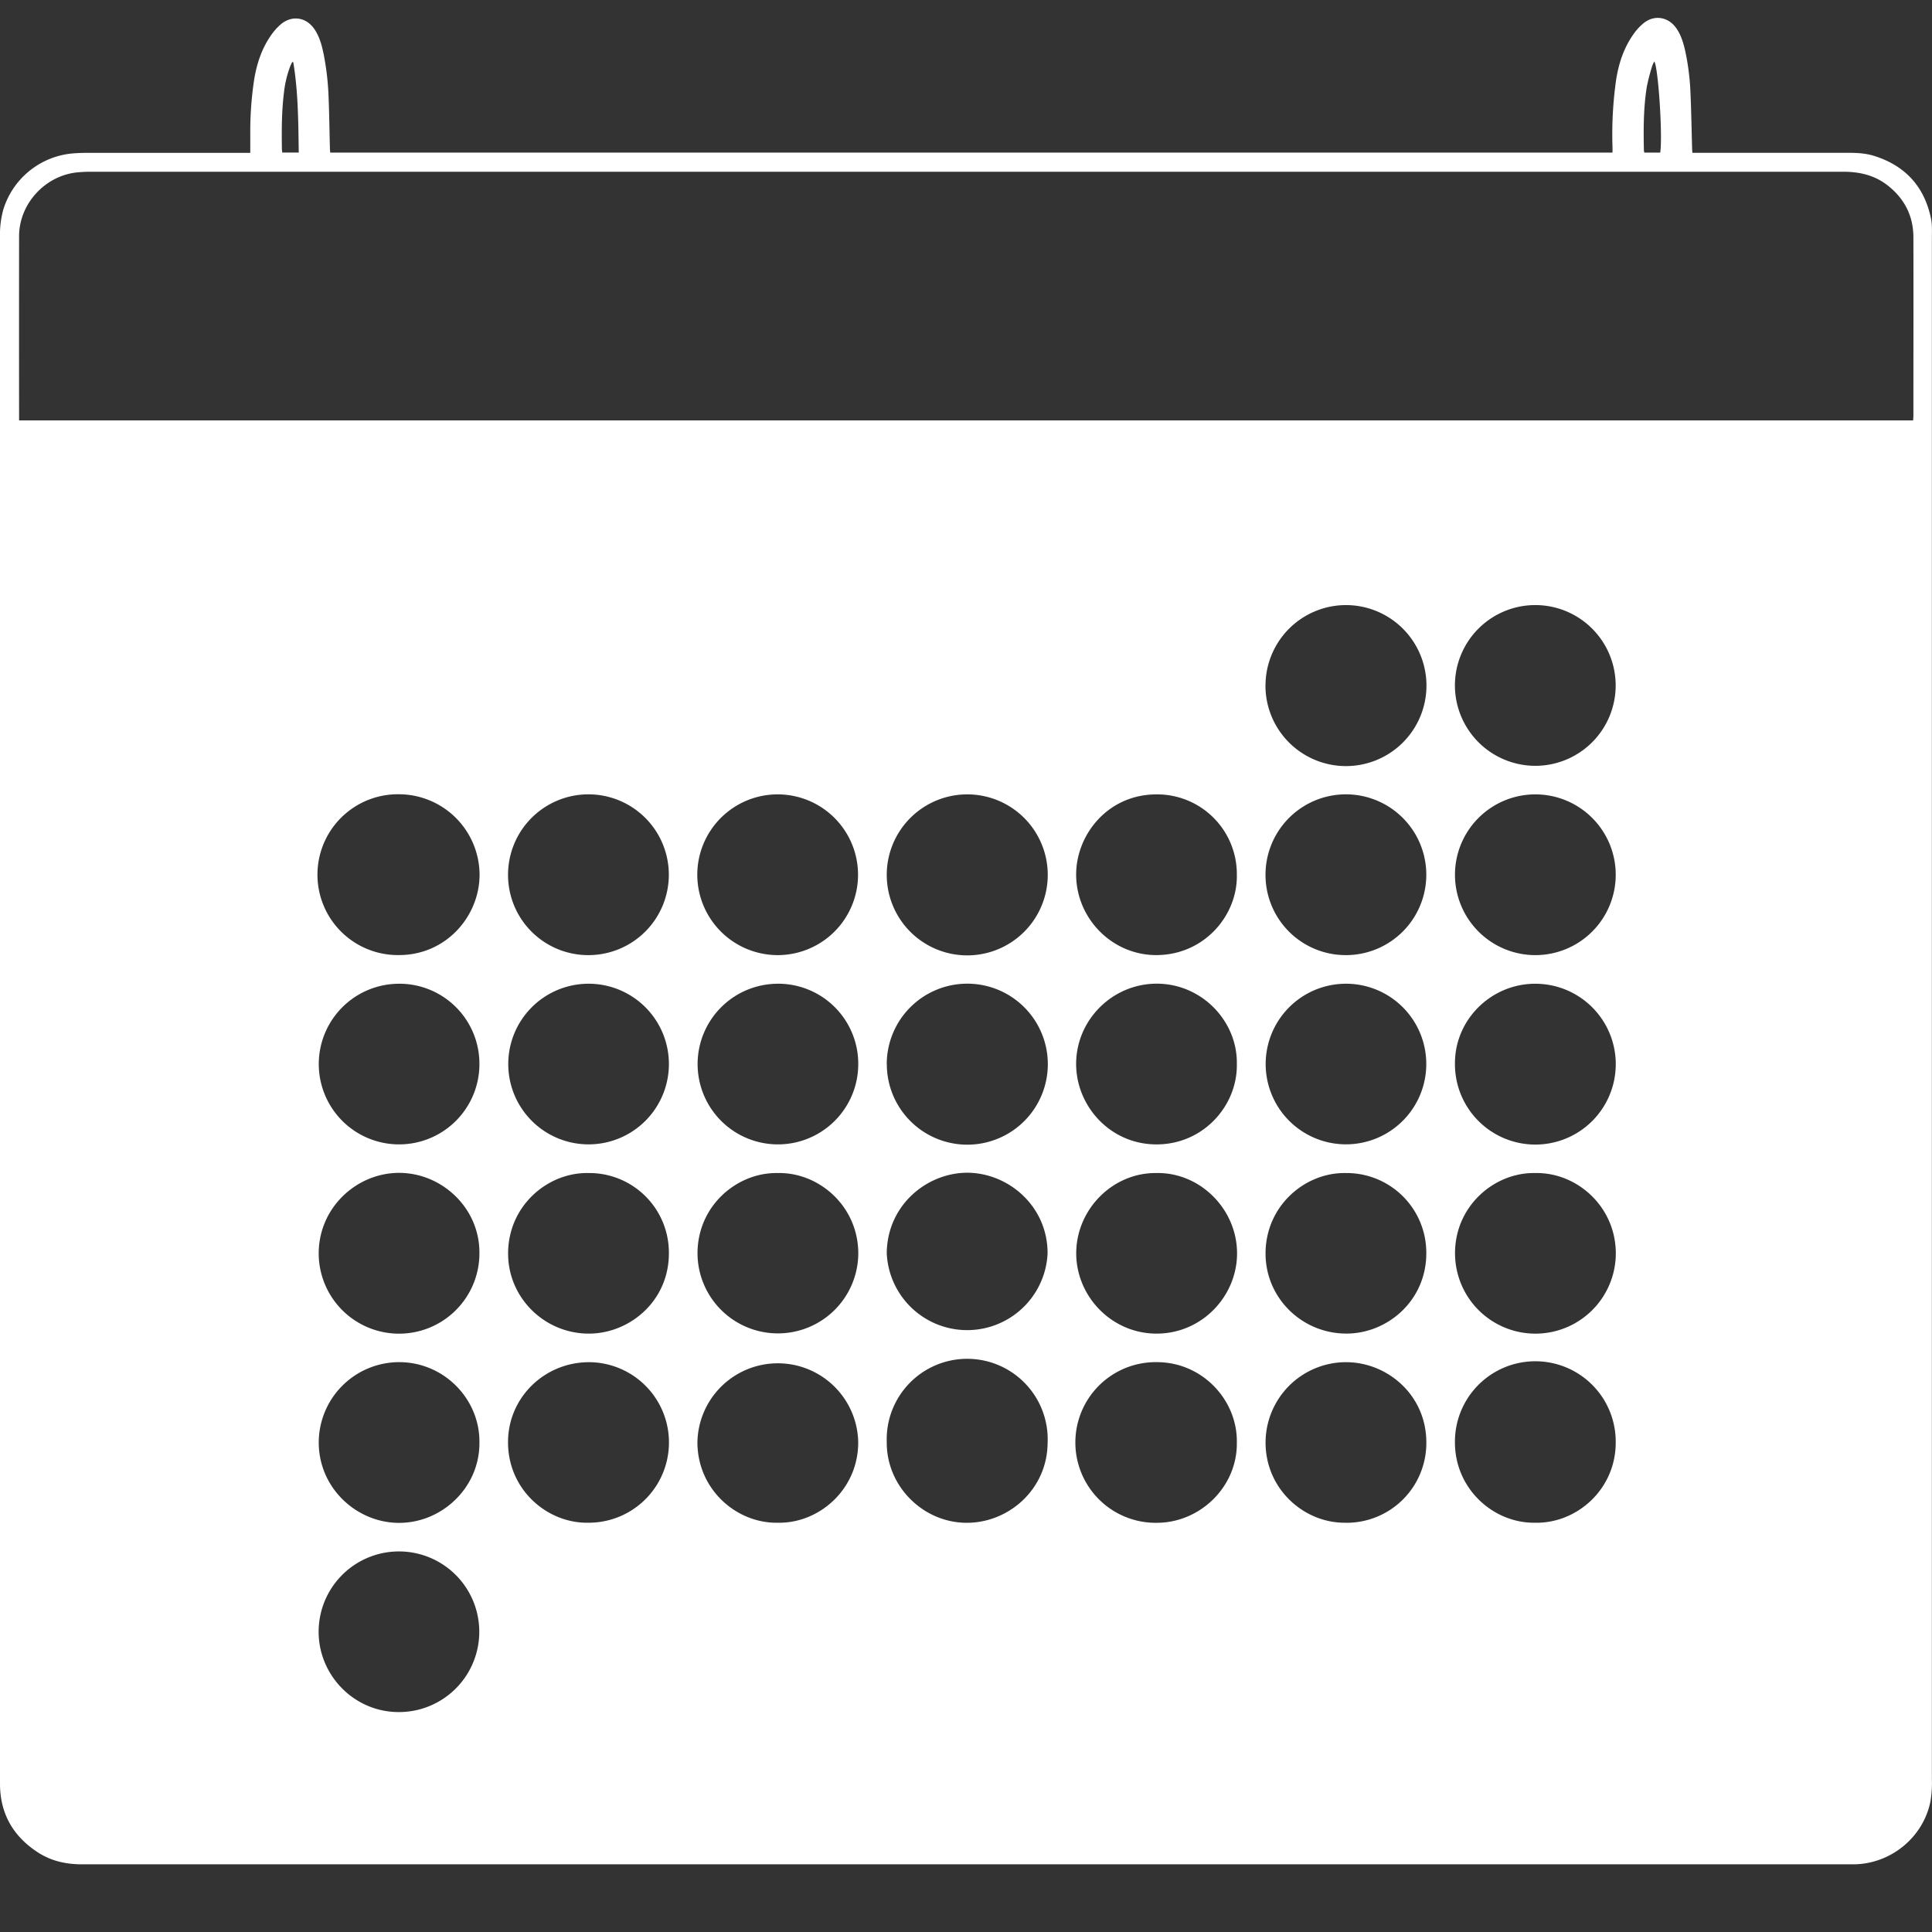 <svg id="Livello_1" data-name="Livello 1" xmlns="http://www.w3.org/2000/svg" viewBox="0 0 1080 1080"><rect x="0" y="0" width="1080" height="1080" fill="#333333" stroke="none"/><defs><style>.cls-1{fill:#fff;}.cls-2{fill:none;}</style></defs><title>icon2</title><path class="cls-1" d="M139.9,85.44c0-4.08,0-7.69,0-11.31a193.71,193.71,0,0,1,2.18-29.65c1.44-8.77,4.15-17.12,9.25-24.49A32,32,0,0,1,157,13.57c6.26-5.23,14.22-4,18.81,2.8,2.87,4.23,4.12,9.09,5.13,14a150.31,150.31,0,0,1,2.75,24.29c.39,9.36.49,18.72.73,28.09,0,.81.11,1.61.18,2.55H901.4c0-1.09,0-2.08,0-3.07a216.13,216.13,0,0,1,2-37.45c1.43-9.26,4.28-18,9.78-25.75A30,30,0,0,1,919,12.78c5.91-4.59,13.41-3.35,17.85,2.7,3,4.14,4.33,9,5.39,13.89A137.72,137.72,0,0,1,945,52.26c.44,10,.6,20,.88,30,0,.92.09,1.83.16,3.15H1032c5.21,0,10.41.12,15.42,1.67,17.48,5.41,28.27,17.08,32,35,.74,3.49.52,7.2.52,10.81q0,56.49,0,113,0,374.37,0,748.75a63,63,0,0,1-.82,12.45c-4.12,20.21-22.41,35-43.07,35.08-5.85,0-11.69,0-17.53,0q-486.37,0-972.75,0c-8.77,0-17-1.81-24.35-6.52-14-9-21.42-21.77-21.42-38.53Q0,642.79,0,288.45q0-77.76,0-155.53a53.6,53.6,0,0,1,1.82-15.68A44.65,44.65,0,0,1,39.57,85.87a87.36,87.36,0,0,1,9.16-.41q43.81,0,87.65,0ZM10.66,235h1058.8c.06-1,.14-1.82.14-2.64,0-33.29.1-66.59,0-99.88-.06-11.94-5.12-21.67-14.6-29-7.21-5.55-15.52-7.47-24.51-7.47q-490.23,0-980.46,0c-2.22,0-4.44.14-6.65.33C25.28,98.06,10.7,113.88,10.67,132q-.06,50.22,0,100.44ZM858.24,428.1a44.93,44.93,0,1,0-44.93-45A45,45,0,0,0,858.24,428.1ZM329,533.92A44.94,44.94,0,1,0,284,489.06,44.83,44.83,0,0,0,329,533.92Zm105.85,0a44.93,44.93,0,1,0-45.06-44.59A45,45,0,0,0,434.89,533.92ZM691.4,806.45c.45-23.63-19.09-44.89-44.5-45a44.91,44.91,0,1,0-.45,89.81C670.94,851.33,691.73,831,691.4,806.45Zm16-423.35a45,45,0,1,0,45-44.85A45,45,0,0,0,707.43,383.1ZM495.7,489a45,45,0,1,0,44.94-44.94A45,45,0,0,0,495.7,489ZM268,806.55c.39-23.89-19.06-44.54-43.86-45.09a45,45,0,0,0-45.95,43.89c-.55,25.8,20.52,45.56,44.19,45.94C246.81,851.69,268.13,831.66,268,806.55ZM858.34,533.92a44.93,44.93,0,1,0-45-44.87A44.94,44.94,0,0,0,858.34,533.92Zm-105.86,0a44.94,44.94,0,1,0-45.05-44.87A44.84,44.84,0,0,0,752.48,533.92Zm106,16c-24.61-.15-45,19.73-45.15,44.1a44.95,44.95,0,1,0,45.15-44.1Zm-423.58,0a44.9,44.9,0,1,0,44.87,44.94A44.75,44.75,0,0,0,434.89,549.91ZM268,700.54c.21-25.28-21.06-44.92-44.92-44.9s-44.92,19.56-44.92,45a44.92,44.92,0,1,0,89.84-.06ZM752.3,549.91a44.89,44.89,0,1,0,45,44.76A44.85,44.85,0,0,0,752.3,549.91Zm105.83,301.3c23.09.52,44.88-18.4,45.06-44.43a44.94,44.94,0,1,0-89.87-.55C813.28,832.34,834.92,851.59,858.13,851.21ZM329,549.91a44.9,44.9,0,1,0,44.92,44.87A44.88,44.88,0,0,0,329,549.91Zm-.08,105.83c-22.65-.47-44.82,18.16-44.89,44.9-.07,24.67,20.12,44.65,44.75,44.86,23,.18,45.19-18.08,45.13-45A44.49,44.49,0,0,0,328.88,655.74Zm317.7,0c-24.21-.42-44.65,19.82-45,44.24-.34,24.25,19.48,45.5,44.9,45.52s45-21,45-44.87C691.5,676,671,655.36,646.58,655.73Zm-211.82,0c-22.66-.47-44.71,18.09-44.89,44.6a44.94,44.94,0,1,0,89.88.19C479.69,674.31,457.87,655.24,434.76,655.74Zm60.94-60.86a45,45,0,1,0,44.86-45A45,45,0,0,0,495.7,594.88ZM434.85,851.21c23.14.44,44.89-18.7,44.9-44.88a44.95,44.95,0,0,0-89.89.08C390,832.93,412,851.7,434.85,851.21ZM858.37,655.74c-23.16-.53-45,18.57-45,44.73a44.94,44.94,0,0,0,89.88.21C903.21,674.38,881.41,655.32,858.37,655.74ZM328.81,851.21a44.87,44.87,0,0,0,.55-89.74c-25.1,0-45.4,19.88-45.37,44.77C284,833,306.14,851.63,328.81,851.21ZM752.34,655.74c-22.86-.46-44.85,18.37-44.89,44.89-.05,24.79,20.14,44.73,45,44.85,23,.11,44.92-18.33,44.86-45A44.53,44.53,0,0,0,752.34,655.74ZM495.7,806.24c-.15,24.28,19.79,44.44,43.73,45s45.94-18.4,46.19-44.51a45,45,0,1,0-89.92-.54Zm256.5,45a44.57,44.57,0,0,0,45.13-44.92c0-26.32-21.51-44.62-44.45-44.85a45,45,0,0,0-45.42,44.73C707.37,832.64,729.28,851.57,752.2,851.21ZM691.4,594.88c.47-23.93-19.52-45-44.76-45-24.55,0-44.6,19.87-45.07,44-.46,23.8,18.6,45.8,44.86,45.85S691.78,618.05,691.4,594.88ZM495.7,700.56a45,45,0,0,0,89.91,0c0-26.18-21.69-44.78-44.65-45C518.33,655.46,495.92,673.55,495.7,700.56ZM223.08,444a44.95,44.95,0,1,0,0,89.89c26.16,0,44.95-21.53,45-44.91A45.17,45.17,0,0,0,223.08,444ZM691.4,488.92a44.53,44.53,0,0,0-44.91-44.85c-27.5,0-45.29,23-44.91,45.51.41,24.3,20.44,44.46,45,44.32C673.26,533.76,691.9,511.66,691.4,488.92Zm-468.32,61A44.9,44.9,0,1,0,268,594.77,44.74,44.74,0,0,0,223.08,549.91Zm.15,407.14a44.9,44.9,0,1,0-45.1-43.89C178.67,937.24,198.56,957.27,223.23,957.05ZM928.08,85.32c1.39-9-1-46.85-3.29-51a17.21,17.21,0,0,0-1.2,2.57,114.15,114.15,0,0,0-3,11.54c-1.89,11.75-1.89,23.62-1.65,35.48a8.15,8.15,0,0,0,.25,1.4ZM163.94,34.79l-.62-.11c-.41.92-.86,1.81-1.23,2.75a59.41,59.41,0,0,0-3.35,14.3c-1.3,10.42-1.31,20.89-1.16,31.37,0,.71.13,1.42.2,2.17H167C166.75,68.27,166.72,51.45,163.94,34.79Z"/><rect class="cls-2" width="1080" height="1080"/></svg>